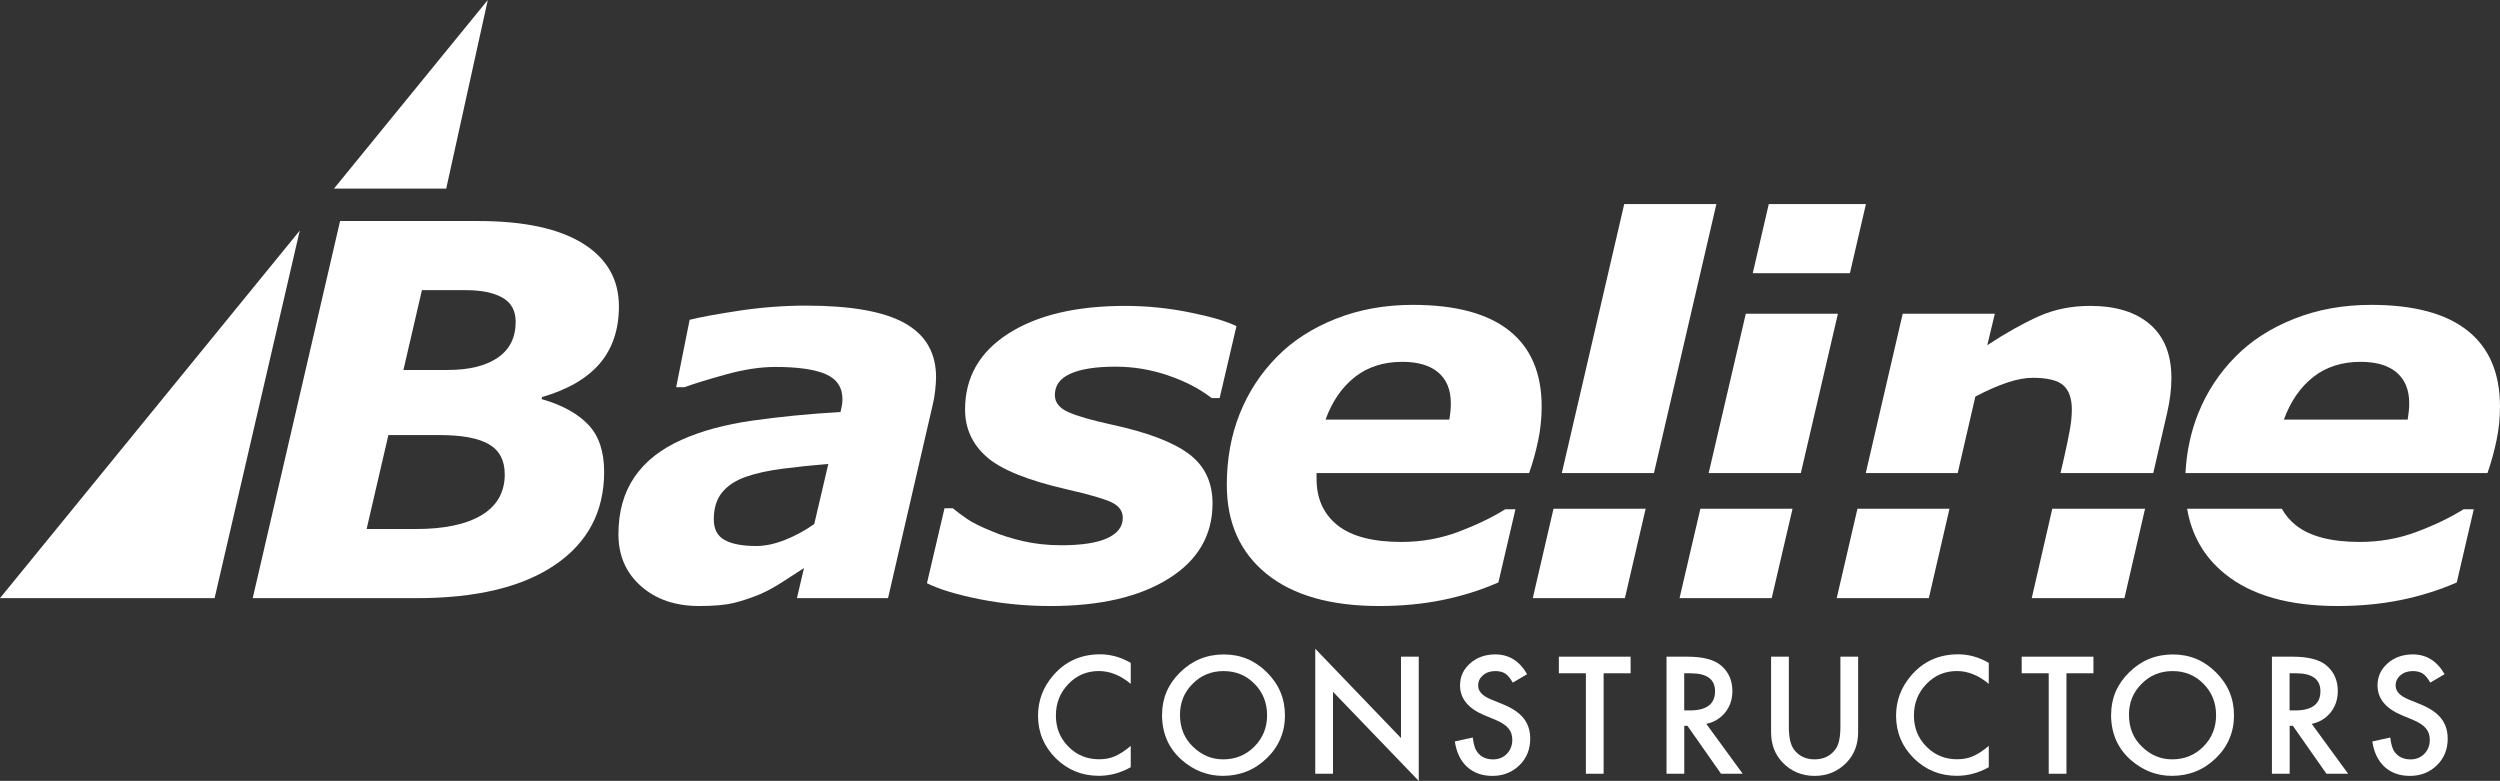 <svg width="397" height="124" viewBox="0 0 397 124" fill="none" xmlns="http://www.w3.org/2000/svg">
<rect x="0" y="0" width="397" height="124" fill="#333333" stroke="none"/>
<g clip-path="url(#clip0_87_2573)">
<path d="M0 94.986L47.603 36.618L34.078 94.986H0Z" fill="white"/>
<path d="M77.46 0L70.859 29.951H53.035L77.46 0Z" fill="white"/>
<path d="M86.001 63.374L86.087 63.054C90.208 61.847 93.266 60.058 95.277 57.686C97.28 55.307 98.285 52.304 98.285 48.654C98.285 44.365 96.375 41.035 92.546 38.656C88.725 36.285 83.185 35.099 75.942 35.099H54.005L40.131 94.986H66.182C75.657 94.986 82.986 93.218 88.169 89.682C93.352 86.139 95.94 81.218 95.94 74.92C95.94 71.703 95.098 69.204 93.416 67.436C91.733 65.668 89.26 64.311 86.001 63.374ZM76.484 81.8C74.038 83.27 70.552 84.009 66.039 84.009H58.218L61.676 69.09H69.782C73.361 69.09 75.985 69.573 77.653 70.553C79.321 71.533 80.155 73.123 80.155 75.325C80.155 78.165 78.929 80.323 76.484 81.8ZM79.043 56.799C77.154 58.098 74.509 58.751 71.122 58.751H64.064L67.001 46.077H73.981C76.455 46.077 78.394 46.474 79.792 47.27C81.189 48.058 81.888 49.336 81.888 51.104C81.888 53.603 80.939 55.499 79.043 56.799Z" fill="white"/>
<path d="M143.657 51.31C140.335 49.456 135.116 48.533 128.015 48.533C124.486 48.533 120.943 48.803 117.392 49.336C113.835 49.876 111.211 50.358 109.514 50.784L107.375 61.485H108.709C110.163 60.946 112.337 60.278 115.225 59.476C118.119 58.666 120.764 58.269 123.16 58.269C126.689 58.269 129.341 58.652 131.116 59.412C132.892 60.179 133.783 61.514 133.783 63.417C133.783 63.871 133.733 64.283 133.647 64.638C133.555 65.007 133.498 65.263 133.469 65.426C128.443 65.724 123.766 66.179 119.453 66.796C115.132 67.414 111.411 68.423 108.295 69.814C104.959 71.291 102.442 73.272 100.752 75.758C99.055 78.243 98.207 81.268 98.207 84.84C98.207 88.219 99.398 90.967 101.786 93.076C104.167 95.185 107.247 96.236 111.019 96.236C113.364 96.236 115.196 96.073 116.515 95.753C117.834 95.427 119.253 94.958 120.764 94.333C121.862 93.85 123.067 93.19 124.358 92.352C125.655 91.514 126.753 90.804 127.673 90.208L126.553 94.986H141.019L148.12 64.262C148.284 63.615 148.412 62.863 148.505 62.011C148.598 61.151 148.647 60.456 148.647 59.916C148.647 56.025 146.986 53.156 143.657 51.31ZM129.305 83.213C127.872 84.229 126.34 85.067 124.7 85.72C123.06 86.373 121.527 86.707 120.094 86.707C117.898 86.707 116.23 86.387 115.075 85.755C113.927 85.131 113.35 84.037 113.35 82.482C113.35 80.714 113.785 79.287 114.655 78.215C115.517 77.142 116.779 76.311 118.426 75.722C120.023 75.161 121.955 74.735 124.229 74.437C126.504 74.139 128.942 73.89 131.537 73.67L129.305 83.213Z" fill="white"/>
<path d="M170 59.334C171.654 58.595 174.035 58.226 177.137 58.226C179.995 58.226 182.776 58.688 185.485 59.618C188.201 60.541 190.511 61.741 192.422 63.218H193.677L196.35 51.793C194.76 51.012 192.265 50.28 188.879 49.599C185.485 48.917 182.091 48.576 178.698 48.576C170.891 48.576 164.696 50.039 160.119 52.979C155.542 55.911 153.253 59.93 153.253 65.022C153.253 68.025 154.394 70.532 156.675 72.548C158.949 74.558 163.177 76.276 169.358 77.696C172.994 78.527 175.397 79.223 176.552 79.784C177.714 80.352 178.299 81.168 178.299 82.241C178.299 83.632 177.479 84.705 175.846 85.457C174.221 86.21 171.768 86.586 168.51 86.586C166.328 86.586 164.289 86.359 162.4 85.919C160.518 85.479 158.857 84.946 157.431 84.328C155.755 83.661 154.472 83.015 153.567 82.404C152.661 81.786 151.92 81.218 151.321 80.714H149.988L147.2 92.615C149.139 93.581 151.927 94.426 155.556 95.15C159.192 95.874 162.949 96.236 166.827 96.236C174.713 96.236 180.972 94.781 185.606 91.869C190.233 88.965 192.55 84.989 192.55 79.947C192.55 76.567 191.288 73.94 188.772 72.065C186.248 70.184 182.127 68.629 176.409 67.4C173.337 66.726 171.084 66.079 169.658 65.448C168.225 64.816 167.512 63.914 167.512 62.735C167.512 61.201 168.339 60.072 170 59.334Z" fill="white"/>
<path d="M239.661 52.503C236.225 49.776 231.127 48.413 224.362 48.413C219.913 48.413 215.835 49.151 212.113 50.628C208.399 52.105 205.298 54.1 202.817 56.621C200.236 59.227 198.254 62.245 196.878 65.682C195.502 69.119 194.817 72.889 194.817 76.993C194.817 83.008 196.921 87.715 201.12 91.124C205.326 94.532 211.293 96.236 219.029 96.236C222.558 96.236 225.887 95.924 229.01 95.292C232.14 94.66 235.113 93.73 237.943 92.494L240.652 80.87H239.034C236.931 82.184 234.45 83.377 231.605 84.449C228.753 85.521 225.738 86.061 222.558 86.061C217.995 86.061 214.609 85.173 212.391 83.405C210.181 81.637 209.069 79.18 209.069 76.042V75.119H242.827C243.426 73.4 243.903 71.668 244.267 69.921C244.63 68.181 244.816 66.392 244.816 64.567C244.816 59.249 243.098 55.23 239.661 52.503ZM230.336 65.298C230.293 65.703 230.236 66.15 230.151 66.633H210.495C211.543 63.75 213.09 61.499 215.129 59.888C217.175 58.269 219.692 57.459 222.693 57.459C225.181 57.459 227.085 58.027 228.411 59.156C229.73 60.292 230.393 61.918 230.393 64.049C230.393 64.482 230.372 64.894 230.336 65.298Z" fill="white"/>
<path d="M257.927 32.401L248.017 75.119H262.647L272.563 32.401H257.927ZM243.404 94.986H258.034L261.328 80.785H246.698L243.404 94.986Z" fill="white"/>
<path d="M280.883 32.401L278.338 43.386H293.766L296.311 32.401H280.883ZM277.233 49.819L271.337 75.119H285.974L291.862 49.819H277.233ZM266.71 94.986H281.347L284.655 80.785H270.018L266.71 94.986Z" fill="white"/>
<path d="M341.419 51.509C339.159 49.556 335.986 48.576 331.915 48.576C328.95 48.576 326.233 49.123 323.766 50.224C321.3 51.324 318.576 52.851 315.582 54.811L316.78 49.819H302.15L296.283 75.119H310.884L313.685 62.976C315.575 61.982 317.272 61.237 318.783 60.74C320.287 60.243 321.62 59.994 322.783 59.994C325.15 59.994 326.782 60.399 327.673 61.201C328.557 62.011 329.007 63.282 329.007 65.022C329.007 66.044 328.9 67.145 328.679 68.323C328.465 69.502 328.172 70.922 327.795 72.584L327.21 75.119H341.939L344.135 65.59C344.37 64.567 344.549 63.587 344.656 62.65C344.762 61.712 344.82 60.839 344.82 60.037C344.82 56.309 343.686 53.469 341.419 51.509ZM322.64 94.987H337.362L340.635 80.785H325.905L322.64 94.987ZM291.67 94.987H306.299L309.579 80.785H294.964L291.67 94.987Z" fill="white"/>
<path d="M391.845 52.503C388.408 49.776 383.311 48.413 376.545 48.413C372.103 48.413 368.018 49.151 364.304 50.628C360.582 52.105 357.481 54.1 355.007 56.621C352.419 59.227 350.437 62.245 349.061 65.682C347.906 68.586 347.229 71.732 347.051 75.119H395.017C395.609 73.4 396.087 71.668 396.45 69.921C396.814 68.181 396.999 66.392 396.999 64.567C396.999 59.249 395.281 55.23 391.845 52.503ZM382.519 65.298C382.477 65.703 382.42 66.15 382.341 66.633H362.678C363.734 63.75 365.281 61.499 367.32 59.888C369.359 58.269 371.882 57.459 374.877 57.459C377.365 57.459 379.269 58.027 380.595 59.156C381.921 60.292 382.584 61.918 382.584 64.049C382.584 64.482 382.562 64.894 382.519 65.298ZM383.789 84.449C380.944 85.521 377.928 86.061 374.741 86.061C370.179 86.061 366.792 85.173 364.575 83.405C363.641 82.653 362.899 81.779 362.358 80.785H347.315C348.035 85.024 350.031 88.468 353.31 91.124C357.51 94.532 363.484 96.236 371.212 96.236C374.741 96.236 378.071 95.924 381.201 95.292C384.323 94.66 387.303 93.73 390.134 92.494L392.836 80.87H391.217C389.114 82.184 386.64 83.377 383.789 84.449Z" fill="white"/>
<path d="M179.561 105.275V108.599C177.936 107.242 176.246 106.561 174.506 106.561C172.589 106.561 170.97 107.249 169.658 108.62C168.339 109.983 167.676 111.652 167.676 113.626C167.676 115.6 168.339 117.226 169.658 118.561C170.977 119.903 172.603 120.57 174.521 120.57C175.512 120.57 176.353 120.407 177.044 120.088C177.429 119.924 177.829 119.711 178.249 119.434C178.663 119.164 179.105 118.831 179.561 118.447V121.834C177.95 122.743 176.253 123.198 174.485 123.198C171.819 123.198 169.537 122.268 167.655 120.414C165.78 118.547 164.839 116.289 164.839 113.647C164.839 111.283 165.623 109.167 167.199 107.313C169.131 105.041 171.633 103.905 174.706 103.905C176.381 103.905 178 104.359 179.568 105.268L179.561 105.275Z" fill="white"/>
<path d="M184.537 113.491C184.537 110.871 185.5 108.627 187.425 106.745C189.343 104.864 191.645 103.926 194.34 103.926C197.035 103.926 199.281 104.871 201.185 106.767C203.095 108.662 204.051 110.935 204.051 113.597C204.051 116.26 203.088 118.54 201.17 120.4C199.245 122.267 196.921 123.205 194.191 123.205C191.781 123.205 189.614 122.374 187.696 120.712C185.585 118.873 184.53 116.466 184.53 113.484L184.537 113.491ZM187.382 113.526C187.382 115.579 188.074 117.269 189.464 118.596C190.84 119.924 192.437 120.585 194.241 120.585C196.201 120.585 197.848 119.91 199.195 118.561C200.543 117.198 201.213 115.536 201.213 113.576C201.213 111.616 200.55 109.933 199.217 108.591C197.898 107.242 196.258 106.568 194.305 106.568C192.351 106.568 190.719 107.242 189.385 108.591C188.045 109.926 187.382 111.567 187.382 113.526Z" fill="white"/>
<path d="M208.863 122.871V103.017L222.48 117.205V104.281H225.297V124.007L211.679 109.855V122.871H208.863Z" fill="white"/>
<path d="M242.521 107.051L240.232 108.4C239.805 107.661 239.398 107.178 239.013 106.951C238.607 106.696 238.094 106.568 237.452 106.568C236.668 106.568 236.019 106.788 235.506 107.228C234.992 107.661 234.728 108.208 234.728 108.868C234.728 109.777 235.406 110.509 236.76 111.063L238.621 111.822C240.14 112.433 241.245 113.179 241.943 114.059C242.642 114.94 242.999 116.012 242.999 117.29C242.999 119.001 242.428 120.414 241.28 121.529C240.125 122.651 238.7 123.212 236.989 123.212C235.37 123.212 234.03 122.736 232.975 121.778C231.934 120.819 231.285 119.477 231.028 117.744L233.88 117.119C234.008 118.213 234.237 118.966 234.557 119.385C235.135 120.187 235.983 120.592 237.095 120.592C237.972 120.592 238.707 120.301 239.284 119.711C239.862 119.122 240.154 118.383 240.154 117.482C240.154 117.119 240.104 116.793 240.004 116.487C239.904 116.189 239.748 115.912 239.534 115.657C239.32 115.401 239.042 115.167 238.707 114.947C238.372 114.726 237.965 114.513 237.495 114.315L235.691 113.569C233.139 112.497 231.855 110.92 231.855 108.847C231.855 107.448 232.39 106.284 233.459 105.339C234.529 104.395 235.869 103.919 237.459 103.919C239.612 103.919 241.295 104.963 242.5 107.051H242.521Z" fill="white"/>
<path d="M254.655 106.916V122.871H251.839V106.916H247.547V104.281H258.94V106.916H254.662H254.655Z" fill="white"/>
<path d="M270.96 114.947L276.742 122.871H273.299L267.966 115.259H267.46V122.871H264.644V104.281H267.944C270.411 104.281 272.194 104.743 273.291 105.666C274.503 106.695 275.102 108.052 275.102 109.735C275.102 111.048 274.725 112.184 273.969 113.129C273.213 114.073 272.215 114.684 270.967 114.947H270.96ZM267.46 112.816H268.351C271.017 112.816 272.35 111.801 272.35 109.77C272.35 107.867 271.053 106.916 268.458 106.916H267.453V112.816H267.46Z" fill="white"/>
<path d="M284.07 104.281V115.479C284.07 117.077 284.334 118.248 284.855 118.987C285.639 120.052 286.737 120.585 288.155 120.585C289.574 120.585 290.686 120.052 291.471 118.987C291.991 118.27 292.255 117.105 292.255 115.479V104.281H295.071V116.253C295.071 118.213 294.458 119.825 293.232 121.096C291.856 122.509 290.159 123.212 288.155 123.212C286.152 123.212 284.462 122.509 283.086 121.096C281.86 119.825 281.247 118.213 281.247 116.253V104.281H284.063H284.07Z" fill="white"/>
<path d="M315.818 105.275V108.599C314.192 107.242 312.503 106.561 310.763 106.561C308.845 106.561 307.227 107.249 305.915 108.62C304.596 109.983 303.933 111.652 303.933 113.626C303.933 115.6 304.596 117.226 305.915 118.561C307.234 119.903 308.86 120.57 310.777 120.57C311.768 120.57 312.61 120.407 313.301 120.088C313.686 119.924 314.085 119.711 314.506 119.434C314.92 119.164 315.362 118.831 315.818 118.447V121.834C314.207 122.743 312.51 123.198 310.742 123.198C308.075 123.198 305.794 122.268 303.912 120.414C302.037 118.547 301.096 116.289 301.096 113.647C301.096 111.283 301.88 109.167 303.456 107.313C305.388 105.041 307.89 103.905 310.963 103.905C312.638 103.905 314.257 104.359 315.825 105.268L315.818 105.275Z" fill="white"/>
<path d="M328.152 106.916V122.871H325.336V106.916H321.044V104.281H332.437V106.916H328.159H328.152Z" fill="white"/>
<path d="M335.245 113.491C335.245 110.871 336.208 108.627 338.133 106.745C340.051 104.864 342.353 103.926 345.048 103.926C347.743 103.926 349.989 104.871 351.893 106.767C353.803 108.662 354.759 110.935 354.759 113.597C354.759 116.26 353.796 118.54 351.878 120.4C349.953 122.267 347.629 123.205 344.899 123.205C342.489 123.205 340.322 122.374 338.404 120.712C336.293 118.873 335.238 116.466 335.238 113.484L335.245 113.491ZM338.083 113.526C338.083 115.579 338.774 117.269 340.165 118.596C341.541 119.924 343.138 120.585 344.941 120.585C346.902 120.585 348.549 119.91 349.896 118.561C351.244 117.198 351.914 115.536 351.914 113.576C351.914 111.616 351.251 109.933 349.918 108.591C348.599 107.242 346.959 106.568 345.006 106.568C343.052 106.568 341.419 107.242 340.086 108.591C338.746 109.926 338.076 111.567 338.076 113.526H338.083Z" fill="white"/>
<path d="M367.1 114.947L372.882 122.871H369.438L364.106 115.259H363.599V122.871H360.783V104.281H364.084C366.551 104.281 368.333 104.743 369.431 105.666C370.643 106.695 371.242 108.052 371.242 109.735C371.242 111.048 370.864 112.184 370.108 113.129C369.353 114.073 368.355 114.684 367.107 114.947H367.1ZM363.592 112.816H364.483C367.15 112.816 368.483 111.801 368.483 109.77C368.483 107.867 367.185 106.916 364.59 106.916H363.585V112.816H363.592Z" fill="white"/>
<path d="M388.217 107.051L385.929 108.4C385.501 107.661 385.095 107.178 384.71 106.951C384.303 106.696 383.79 106.568 383.148 106.568C382.364 106.568 381.715 106.788 381.202 107.228C380.689 107.661 380.425 108.208 380.425 108.868C380.425 109.777 381.102 110.509 382.457 111.063L384.317 111.822C385.836 112.433 386.941 113.179 387.64 114.059C388.338 114.94 388.695 116.012 388.695 117.29C388.695 119.001 388.125 120.414 386.977 121.529C385.822 122.651 384.396 123.212 382.685 123.212C381.066 123.212 379.726 122.736 378.671 121.778C377.63 120.819 376.981 119.477 376.725 117.744L379.576 117.119C379.705 118.213 379.933 118.966 380.254 119.385C380.831 120.187 381.68 120.592 382.792 120.592C383.669 120.592 384.403 120.301 384.98 119.711C385.558 119.122 385.85 118.383 385.85 117.482C385.85 117.119 385.8 116.793 385.701 116.487C385.601 116.189 385.444 115.912 385.23 115.657C385.016 115.401 384.738 115.167 384.403 114.947C384.068 114.726 383.662 114.513 383.191 114.315L381.387 113.569C378.835 112.497 377.552 110.92 377.552 108.847C377.552 107.448 378.086 106.284 379.156 105.339C380.225 104.395 381.565 103.919 383.155 103.919C385.308 103.919 386.991 104.963 388.196 107.051H388.217Z" fill="white"/>
</g>
<defs>
<clipPath id="clip0_87_2573">
<rect width="397" height="124" fill="white"/>
</clipPath>
</defs>
</svg>
